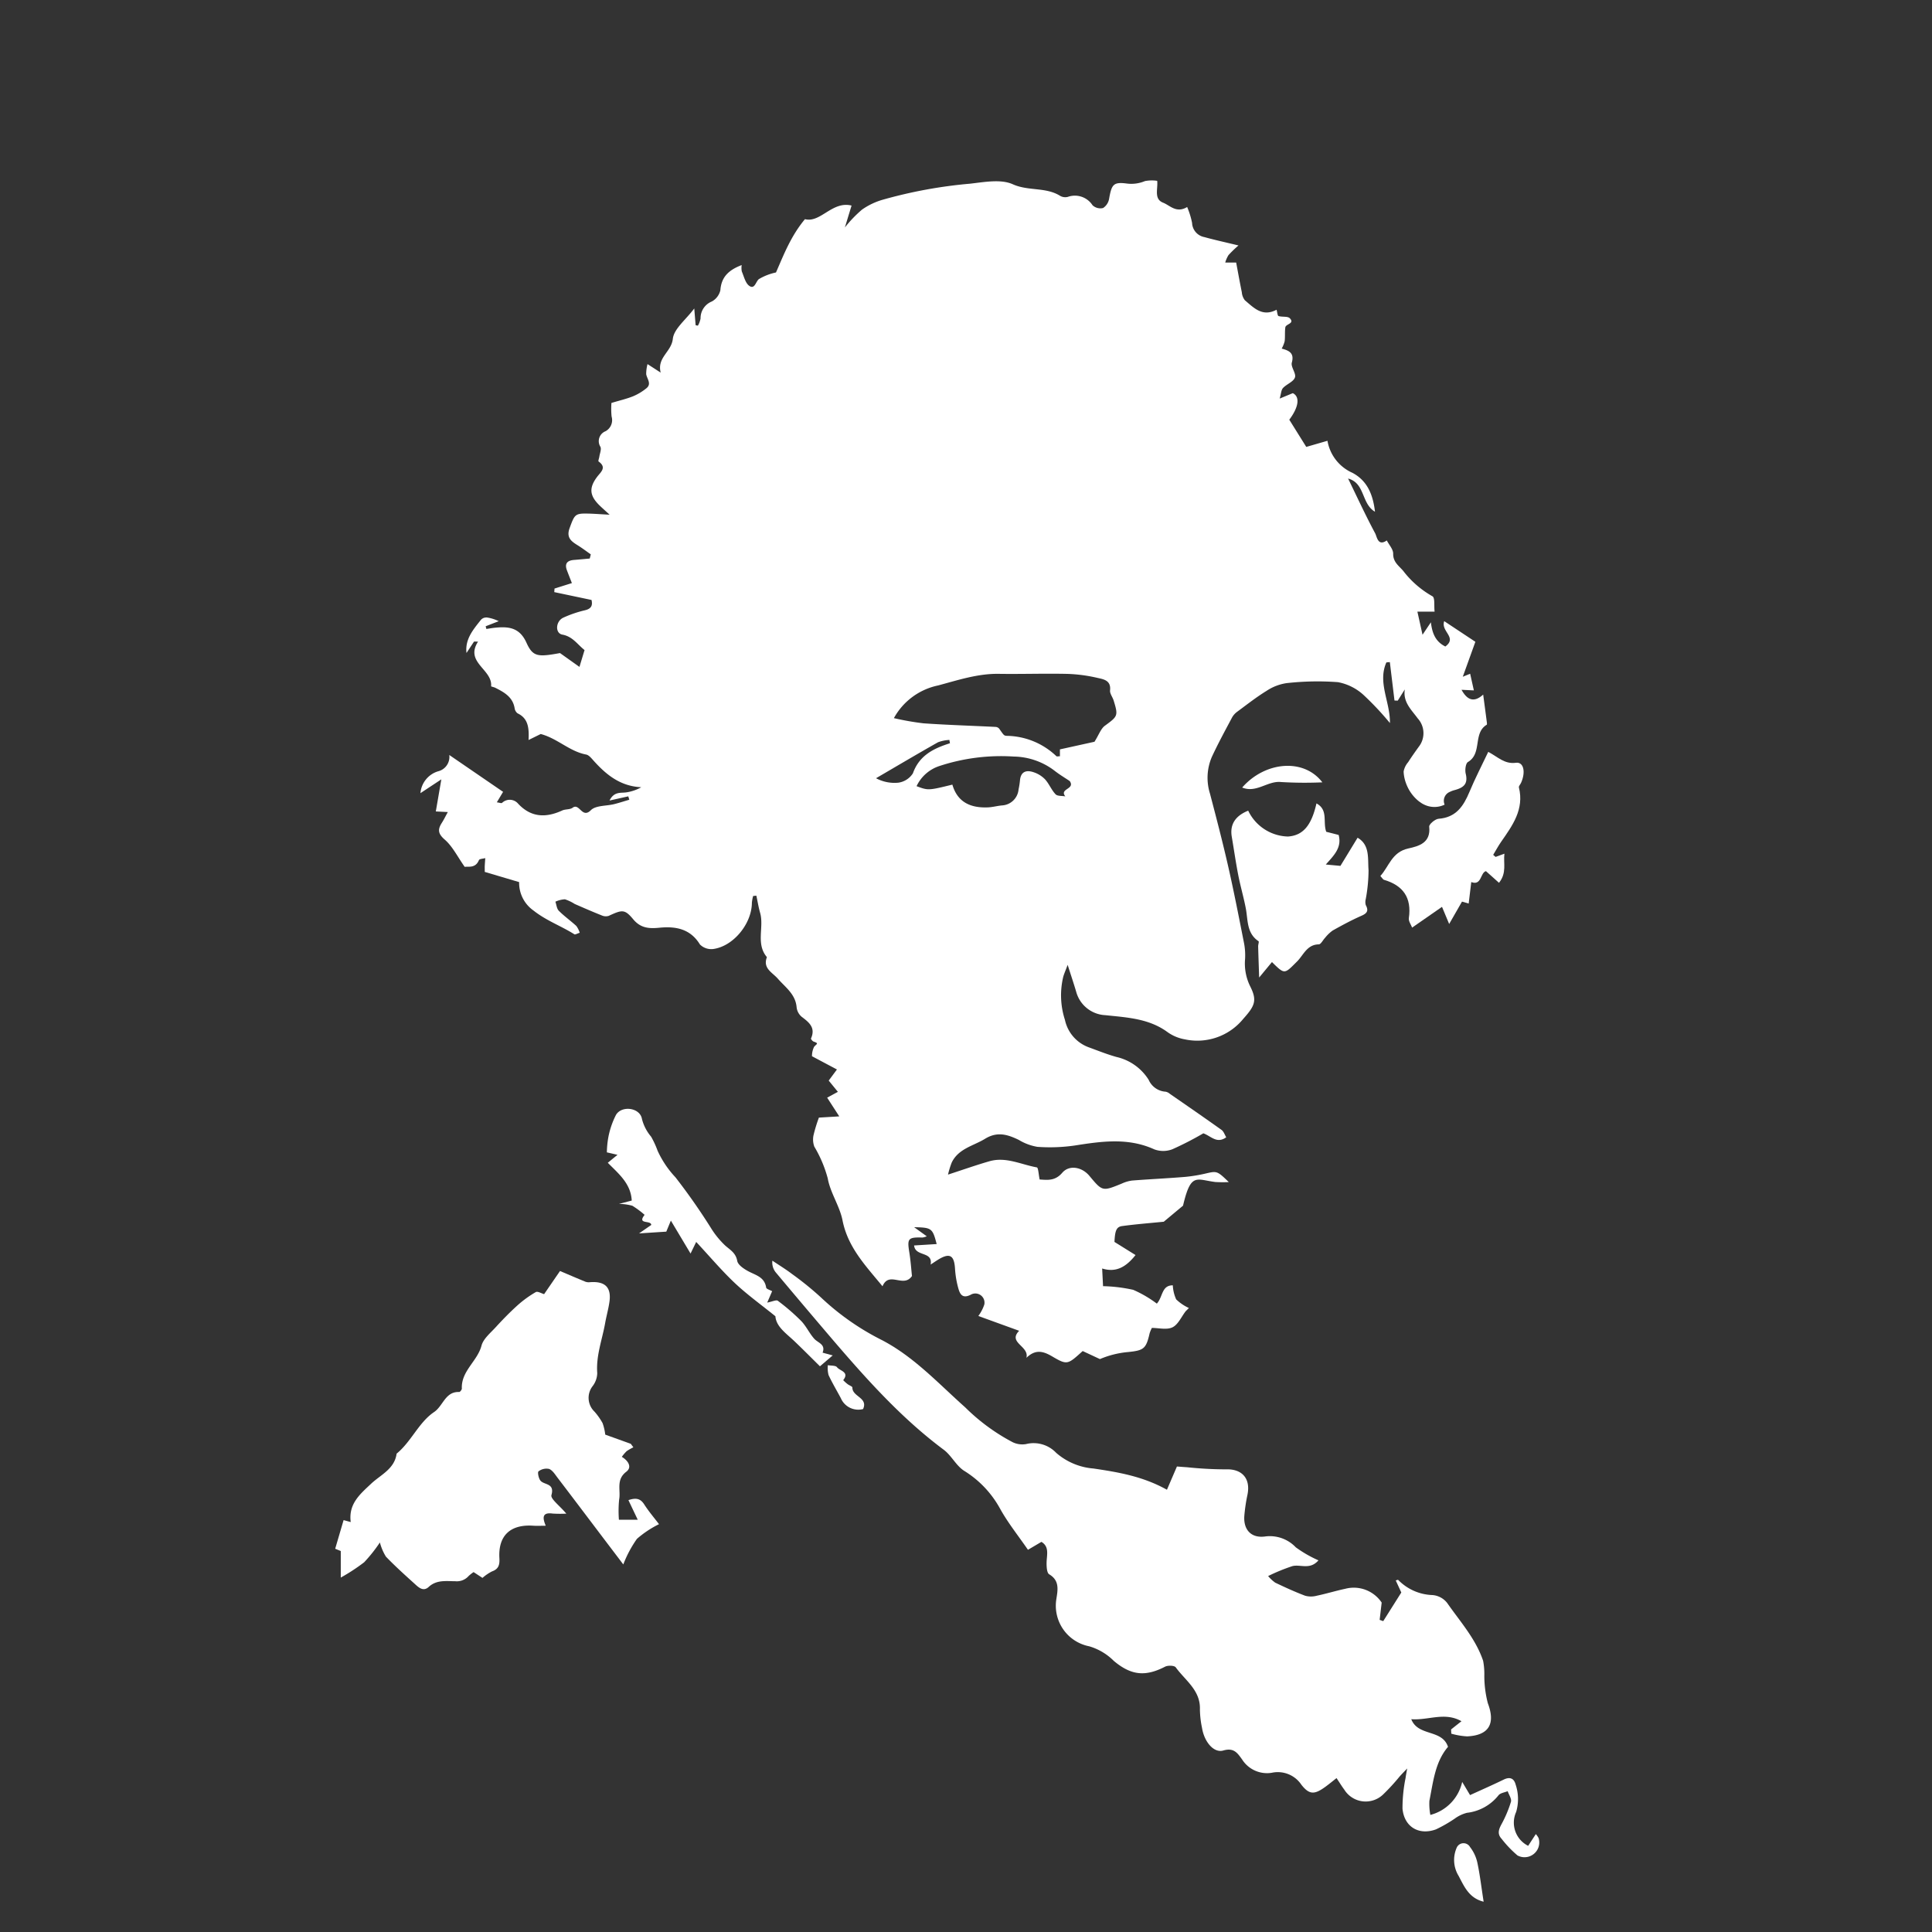 <svg id="Ebene_1" data-name="Ebene 1" xmlns="http://www.w3.org/2000/svg" viewBox="0 0 283.46 283.46"><rect x="0" y="0" width="283.46" height="283.46" fill="#333333" stroke="none"/><path d="M206.249,114.807a5.68,5.68,0,0,1-.264-1.084A5.68,5.68,0,0,0,206.249,114.807Z" fill="#fff"/><path d="M208.664,117.897c-.08-.046-.154-.103-.232-.154C208.51,117.794,208.584,117.851,208.664,117.897Z" fill="#fff"/><path d="M171.701,178.457c.552-.46,1.152-.961,1.874-1.562v-.001C172.853,177.496,172.253,177.997,171.701,178.457Z" fill="#fff"/><path d="M209.155,118.138a4.007,4.007,0,0,1-.474-.232A4.007,4.007,0,0,0,209.155,118.138Z" fill="#fff"/><path d="M206.462,115.34a5.934,5.934,0,0,0,1.617,2.143A5.938,5.938,0,0,1,206.462,115.34Z" fill="#fff"/><path d="M70.938,90.67a1.218,1.218,0,0,1,.561-.069A1.219,1.219,0,0,0,70.938,90.67Z" fill="#fff"/><path d="M173.576,176.894c.009-.04.024-.11.047-.207-.021.091-.039.168-.048.207Z" fill="#fff"/><path d="M204.783,231.879c.255.554.511,1.108.679,1.475-.168-.366-.424-.921-.679-1.475Z" fill="#fff"/><path d="M173.575,176.895c-.008.037-.011.051.002-.002l-.001.001h-.001Z" fill="#fff"/><path d="M63.942,119.054c.624.032,1.07.055,1.762.089-.372.676-.594,1.14-.87,1.569-.62.966-.606,1.585.417,2.473,1.148.998,1.864,2.493,2.929,3.999.557-.085,1.581.24,2.088-.991.08-.192.609-.2.93-.292-.025.37-.055.74-.075,1.11-.011.209-.001.42-.001.914,1.592.471,3.218.953,5.045,1.495a4.961,4.961,0,0,0,2.107,4.173c1.885,1.494,4.05,2.255,6,3.487.121.075.406-.11.782-.227a3.409,3.409,0,0,0-.5-.998c-.834-.767-1.771-1.428-2.568-2.228-.305-.307-.343-.879-.502-1.331a3.859,3.859,0,0,1,1.395-.353,6.224,6.224,0,0,1,1.436.684c1.325.581,2.652,1.158,3.997,1.692a1.423,1.423,0,0,0,1.002.053c1.981-.922,2.346-.985,3.586.501,1.083,1.3,2.305,1.395,3.838,1.242,2.351-.232,4.532.127,5.953,2.455a2.351,2.351,0,0,0,1.951.667c2.971-.405,5.653-3.716,5.672-6.78a5.51,5.51,0,0,1,.184-.999c.157-.015.315-.03.472-.046.181.838.316,1.688.55,2.511.608,2.13-.665,4.544.998,6.507-.634,1.652.784,2.223,1.602,3.16,1.105,1.265,2.606,2.277,2.758,4.212a2.133,2.133,0,0,0,.747,1.383c1.093.824,2.064,1.603,1.361,3.177-.038.084.232.412.408.467.847.269.345.369.044.764a3.062,3.062,0,0,0-.307,1.374c1.359.723,2.448,1.301,3.662,1.945-.507.684-.853,1.151-1.208,1.63.516.631.967,1.186,1.347,1.651-.616.334-1.095.596-1.575.855.559.864,1.117,1.726,1.776,2.746-.912.056-1.984.119-2.987.18a22.479,22.479,0,0,0-.779,2.539,3.022,3.022,0,0,0,.11,1.723,18.297,18.297,0,0,1,1.969,4.665c.374,2.11,1.748,4.039,2.166,6.149.785,3.977,3.401,6.664,5.866,9.671.981-2.302,3.062.317,4.323-1.503-.105-.97-.191-2.252-.396-3.513-.323-1.993-.163-2.198,1.943-2.136a2.455,2.455,0,0,0,.623-.183c-.614-.443-1.114-.804-1.85-1.333,2.575.05,2.699.145,3.303,2.473-1.065.067-2.073.13-3.311.206.174,1.707,2.792.789,2.425,2.803.556-.365.8-.533,1.052-.69,1.726-1.075,2.4-.707,2.526,1.277a13.954,13.954,0,0,0,.493,2.925c.238.835.601,1.527,1.806.917a1.345,1.345,0,0,1,1.998,1.442,6.16,6.16,0,0,1-.874,1.674c1.987.721,3.934,1.426,5.989,2.172-1.728,1.746,1.514,2.236,1.063,3.966,1.334-1.287,2.453-.988,3.793-.201,2.203,1.297,2.263,1.195,4.465-.794.799.373,1.663.776,2.529,1.18a13.632,13.632,0,0,1,4.122-1.033c2.316-.233,2.653-.479,3.173-2.767a5.612,5.612,0,0,1,.324-.773c1.002,0,2.191.317,3.027-.09.829-.404,1.301-1.537,1.93-2.352.159-.159.318-.317.477-.478a6.785,6.785,0,0,1-1.866-1.268,5.614,5.614,0,0,1-.494-2.06c-1.662-.011-1.443,1.696-2.344,2.683a17.19,17.19,0,0,0-3.468-2.025,22.816,22.816,0,0,0-4.423-.536c-.045-.87-.084-1.651-.132-2.593,2.072.644,3.53-.252,4.899-1.972-1.062-.659-2.064-1.286-3.093-1.926.08-1.639.275-2.211,1.125-2.327,2.063-.28,4.143-.439,6.108-.636q.457-.381.954-.795c.552-.46,1.152-.961,1.874-1.562.009-.039.026-.116.048-.207.018-.07.036-.148.057-.232,1.099-4.399,1.889-3.373,4.644-3.03a18.28,18.28,0,0,0,1.963.009c-1.682-1.637-1.752-1.629-3.281-1.283a22.728,22.728,0,0,1-3.147.524c-2.581.212-5.169.331-7.751.533a5.21,5.21,0,0,0-1.507.441c-2.85,1.165-2.848,1.172-4.766-1.13-1.089-1.308-2.957-1.651-3.986-.446-1.062,1.243-2.235,1.042-3.312.982-.151-.699-.192-1.739-.412-1.777-2.298-.411-4.529-1.594-6.942-.903-1.935.554-3.834,1.23-6.091,1.962a12.961,12.961,0,0,1,.547-1.775c.998-2.052,3.175-2.429,4.899-3.486,1.795-1.101,3.308-.62,4.942.171a7.766,7.766,0,0,0,2.731,1.018,25.514,25.514,0,0,0,5.454-.193c3.95-.617,7.837-1.192,11.69.559a3.748,3.748,0,0,0,2.641-.007,47.259,47.259,0,0,0,4.559-2.343c1.125.399,1.974,1.583,3.359.58-.228-.371-.369-.853-.691-1.083-2.51-1.793-5.055-3.542-7.591-5.299a1.305,1.305,0,0,0-.606-.305,2.918,2.918,0,0,1-2.493-1.742,7.547,7.547,0,0,0-4.72-3.353c-1.393-.389-2.744-.935-4.107-1.432a5.502,5.502,0,0,1-3.457-4.006,11.661,11.661,0,0,1-.247-6.337c.125-.434.312-.853.645-1.74.529,1.663.918,2.812,1.26,3.975a4.653,4.653,0,0,0,4.271,3.407c3.168.338,6.404.477,9.146,2.503a6.197,6.197,0,0,0,2.509,1.042,8.697,8.697,0,0,0,8.572-2.999c1.684-1.888,2.095-2.677,1.011-4.801a7.542,7.542,0,0,1-.739-3.976,9.531,9.531,0,0,0-.141-2.28c-.749-3.789-1.487-7.582-2.343-11.348-.812-3.569-1.738-7.112-2.667-10.654a7.756,7.756,0,0,1,.277-5.382c.913-1.972,1.959-3.884,2.978-5.805a2.677,2.677,0,0,1,.767-.839c1.409-1.04,2.79-2.129,4.279-3.042a7.135,7.135,0,0,1,2.958-1.138,40.844,40.844,0,0,1,7.511-.142,7.621,7.621,0,0,1,3.753,1.871,43.364,43.364,0,0,1,3.88,4.13c.057-3.087-1.838-5.93-.519-8.899.169-.015.337-.03.507-.044q.341,2.818.682,5.638c.16.005.321.011.479.016q.517-.825,1.035-1.65c-.298,1.877,1.001,3.017,1.892,4.253a3.224,3.224,0,0,1,.142,4.184c-.527.737-1.056,1.478-1.544,2.242a2.917,2.917,0,0,0-.662,1.366,4.765,4.765,0,0,0,.045.534,5.68,5.68,0,0,0,.264,1.084c.062.18.133.358.213.534a5.938,5.938,0,0,0,1.617,2.143c.114.093.232.178.353.259.077.051.151.108.232.154l.018.009a4.007,4.007,0,0,0,.474.232,3.436,3.436,0,0,0,2.799-.085,1.417,1.417,0,0,1,.789-1.884,3.609,3.609,0,0,1,.674-.249c1.363-.368,1.989-.921,1.629-2.417-.128-.533-.01-1.504.334-1.708,2.117-1.258.697-4.231,2.745-5.46.069-.042.031-.29.011-.439-.152-1.188-.311-2.374-.527-3.992-1.388,1.264-2.378.753-3.174-.701.587.029,1.175.058,1.808.089-.183-.815-.362-1.621-.544-2.442-.546.221-.959.39-1.082.439.59-1.637,1.188-3.3,1.847-5.128-1.6-1.06-3.04-2.016-4.569-3.028-.544,1.507,1.969,2.386.164,3.719-1.45-.715-1.935-1.953-2.12-3.551-.344.51-.685,1.02-1.227,1.826-.294-1.324-.513-2.31-.755-3.39h2.525c-.101-.899.073-2.004-.307-2.249a14.117,14.117,0,0,1-4.13-3.516c-.641-.885-1.66-1.37-1.641-2.74.01-.643-.606-1.296-.935-1.942-1.316.915-1.442-.553-1.708-1.046-1.388-2.587-2.619-5.259-3.971-8.035,2.518.673,1.919,3.679,3.946,4.87-.3-2.594-1.17-4.573-3.311-5.71a6.307,6.307,0,0,1-3.662-4.699c-1.096.317-2.028.586-3.11.898-.784-1.256-1.59-2.548-2.491-3.992,1.309-1.735,1.653-3.332.517-3.896-.494.204-1.077.445-1.925.795.211-.724.216-1.259.485-1.548.537-.576,1.524-.907,1.752-1.544.215-.595-.632-1.541-.457-2.182.386-1.408-.388-1.762-1.487-2.058a4.573,4.573,0,0,0,.438-1.08c.081-.674,0-1.368.097-2.038.073-.508,1.415-.545.658-1.331-.315-.328-1.116-.153-1.657-.327-.153-.049-.172-.52-.288-.925-2.082,1.101-3.34-.286-4.649-1.389a2.179,2.179,0,0,1-.448-1.175c-.307-1.503-.576-3.013-.83-4.361h-1.603a4.338,4.338,0,0,1,.477-1.089,16.803,16.803,0,0,1,1.467-1.417c-1.94-.47-3.481-.805-4.999-1.225a2.212,2.212,0,0,1-1.81-2.082,11.71,11.71,0,0,0-.723-2.334c-1.585.961-2.525-.241-3.534-.637-1.381-.541-.726-2.037-.861-3.204a5.328,5.328,0,0,0-1.795.037,5.181,5.181,0,0,1-2.688.357c-1.946-.249-2.199.146-2.567,2.207a2.033,2.033,0,0,1-.888,1.387,1.685,1.685,0,0,1-1.548-.404,3.088,3.088,0,0,0-3.625-1.23,1.518,1.518,0,0,1-1.105-.135c-2.115-1.338-4.673-.683-6.97-1.715-1.756-.787-4.178-.321-6.266-.085a68.735,68.735,0,0,0-12.883,2.372,10.178,10.178,0,0,0-2.972,1.431,18.086,18.086,0,0,0-2.514,2.62c.316-1.037.63-2.073.978-3.212-2.838-.713-4.555,2.589-6.837,1.995-2.087,2.501-3.126,5.262-4.25,7.82a8.213,8.213,0,0,0-2.521.981c-.455.39-.598,1.511-1.373,1.001-.59-.388-.801-1.383-1.123-2.133a2.76,2.76,0,0,1-.016-.935c-1.851.71-2.981,1.7-3.126,3.68a2.521,2.521,0,0,1-1.253,1.663,2.633,2.633,0,0,0-1.655,2.498,3.412,3.412,0,0,1-.391,1.052l-.332-.067c-.057-.696-.114-1.394-.201-2.459-1.256,1.681-2.981,2.982-3.144,4.455-.211,1.937-2.351,2.732-1.782,4.957-.793-.513-1.255-.812-1.932-1.25a5.681,5.681,0,0,0-.193,1.485c.123.707.846,1.422.007,2.08a8.056,8.056,0,0,1-1.931,1.156c-.962.386-1.984.621-3.176.98a11.466,11.466,0,0,0,.023,1.994,1.857,1.857,0,0,1-.892,2.157,1.556,1.556,0,0,0-.745,2.287c.166.384-.091.953-.161,1.436-.036.248-.199.652-.11.715,1.239.888.317,1.545-.207,2.242-1.213,1.606-1.133,2.748.317,4.177.393.387.812.749,1.507,1.39-1.392-.074-2.302-.147-3.213-.166-1.866-.039-1.929.152-2.653,2.119-.519,1.411.235,1.947,1.195,2.543.656.408,1.274.878,1.909,1.321-.051.205-.102.409-.154.613-.772.069-1.544.145-2.318.207-.984.079-1.401.535-1.028,1.522.226.602.465,1.199.727,1.873-1.029.324-1.789.562-2.548.802-.013.174-.025.348-.037.522,1.785.376,3.568.752,5.466,1.152.152.675.089,1.267-.963,1.51a16.816,16.816,0,0,0-3.174,1.084c-1.133.521-1.244,2.286-.144,2.49,1.525.282,2.193,1.428,3.257,2.267-.211.696-.427,1.412-.749,2.47-1.022-.728-1.895-1.348-2.852-2.03-3.245.594-3.981.566-4.924-1.524-1.016-2.253-2.654-2.392-4.63-2.192-.418.042-.833.119-1.249.18-.036-.131-.071-.264-.106-.395q.959-.374,1.917-.748a5.845,5.845,0,0,0-1.673-.533,1.218,1.218,0,0,0-.561.069,1.044,1.044,0,0,0-.431.336c-1.097,1.387-2.298,2.791-2.062,4.794q.553-.836,1.105-1.674c.197.003.393.007.59.009-1.978,3.063,2.139,4.062,1.917,6.544-.004.056.412.124.613.227,1.291.656,2.549,1.337,2.832,2.972a1.161,1.161,0,0,0,.437.778c1.552.733,1.706,2.128,1.61,3.912.846-.416,1.411-.694,1.788-.88,2.474.662,4.217,2.55,6.662,3.013.389.074.746.511,1.044.844,1.874,2.099,3.952,3.809,7.046,3.952a6.262,6.262,0,0,1-2.215.756c-.807.122-1.763-.166-2.447,1.196,1.157-.258,1.956-.436,2.755-.615.05.167.101.332.151.497-.744.218-1.482.46-2.232.648-1.158.288-2.694.171-3.408.887-1.304,1.303-1.668-1.114-2.679-.36-.391.291-1.053.188-1.528.404-2.377,1.09-4.546,1.046-6.45-.981a1.615,1.615,0,0,0-2.371-.136c-.123.089-.404-.037-.771-.082.316-.528.568-.949.92-1.536-2.586-1.772-5.128-3.514-7.895-5.409a2.176,2.176,0,0,1-1.672,2.403,3.666,3.666,0,0,0-2.56,3.197c1.19-.787,2.007-1.326,3.067-2.025C64.441,116.153,64.202,117.554,63.942,119.054Zm92.36-2.212c-.49-.091-1.155-.015-1.432-.308-.614-.646-.952-1.552-1.558-2.208a4.132,4.132,0,0,0-1.717-1.043c-1.015-.329-1.824-.08-1.943,1.193a11.505,11.505,0,0,1-.211,1.353,2.578,2.578,0,0,1-2.427,2.341c-.681.061-1.353.253-2.032.285-2.526.115-4.495-.713-5.252-3.336-3.538.865-3.538.865-5.253.227a5.643,5.643,0,0,1,3.428-2.981,28.86,28.86,0,0,1,10.804-1.366,10.129,10.129,0,0,1,5.971,2.048c.771.609,1.628,1.115,2.267,1.547C157.805,115.816,155.376,115.686,156.303,116.842Zm-18.661-16.275c2.914-.78,5.811-1.749,8.906-1.702,3.344.05,6.692-.068,10.037.006a22.588,22.588,0,0,1,4.428.586c.877.198,2.017.352,1.855,1.828-.053.469.366.979.523,1.485.701,2.266.607,2.321-1.279,3.706-.598.44-.876,1.315-1.53,2.354-1.319.291-3.121.688-5.071,1.118v1.008c-.241,0-.443.063-.52-.01a10.755,10.755,0,0,0-7.22-2.984c-.478-.013-.469-.06-1.162-1.041a.749.749,0,0,0-.509-.268c-3.536-.178-7.078-.282-10.609-.529a40.244,40.244,0,0,1-4.34-.761A9.636,9.636,0,0,1,137.642,100.567Zm-.023,8.339a5.61,5.61,0,0,1,1.674-.344c.028.163.057.324.084.487-2.401.756-4.502,1.78-5.436,4.412a3.04,3.04,0,0,1-2.136,1.373,5.749,5.749,0,0,1-3.275-.653C131.555,112.415,134.568,110.629,137.618,108.906Z" fill="#fff"/><path d="M225.334,269.095c-.431.659-.776,1.192-1.123,1.723a3.801,3.801,0,0,1-1.768-4.96,6.663,6.663,0,0,0-.069-4.022c-.236-.909-.823-1.188-1.747-.739-1.63.793-3.293,1.522-4.942,2.277-.382-.641-.64-1.073-1.154-1.935a6.439,6.439,0,0,1-4.673,4.844,8.603,8.603,0,0,1-.138-2.076c.562-2.793.833-5.694,2.729-7.914-.878-2.64-4.375-1.478-5.391-4.054,2.533.191,4.892-1.105,7.367.296-.528.417-1.028.811-1.525,1.206.01.207.021.414.03.621a10.735,10.735,0,0,0,2.322.397c3.228-.152,4.178-1.87,3.04-4.866a16.15,16.15,0,0,1-.515-4.017,10.372,10.372,0,0,0-.175-2.202c-1.086-3.236-3.377-5.76-5.281-8.498a3.046,3.046,0,0,0-2.143-1.151,7.342,7.342,0,0,1-5.03-2.216c-.055-.051-.242.043-.366.07v.001c.255.554.511,1.108.679,1.475.056.122.103.223.136.296-1.028,1.631-1.841,2.916-2.651,4.199q-.264-.094-.526-.186c.097-.831.194-1.662.297-2.536a4.925,4.925,0,0,0-5.353-2.021c-1.402.299-2.776.724-4.18,1.018a3.229,3.229,0,0,1-1.695-.002c-1.49-.559-2.942-1.23-4.382-1.913a5.412,5.412,0,0,1-1.049-.973,27.48,27.48,0,0,1,3.563-1.459c1.171-.297,2.572.598,3.82-.848a17.693,17.693,0,0,1-3.327-1.912,5.241,5.241,0,0,0-4.53-1.584c-2.012.257-3.152-.987-3.021-2.993a24.762,24.762,0,0,1,.468-3.161c.474-2.391-.83-3.792-3.184-3.698a55.593,55.593,0,0,1-5.672-.309c-.57-.036-1.142-.084-1.498-.11-.562,1.308-1.015,2.361-1.466,3.411-3.555-1.987-7.217-2.588-10.785-3.117a9.459,9.459,0,0,1-5.465-2.299,4.571,4.571,0,0,0-4.42-1.285,3.244,3.244,0,0,1-1.963-.275,29.129,29.129,0,0,1-6.96-5.109c-3.907-3.474-7.479-7.383-12.173-9.846a37.484,37.484,0,0,1-8.969-6.259,45.677,45.677,0,0,0-4.257-3.455c-.926-.706-1.928-1.313-2.896-1.967a2.299,2.299,0,0,0,.513,1.741q4.253,5.077,8.554,10.11c4.92,5.731,9.963,11.336,16.065,15.885,1.138.847,1.821,2.339,2.996,3.092a14.959,14.959,0,0,1,5.254,5.518c1.149,2.09,2.672,3.977,4.115,6.077.622-.367,1.377-.812,1.976-1.166,1.205.726.774,1.926.758,3.072-.008.58.037,1.485.385,1.69,1.561.926,1.246,2.327,1.05,3.625a6.064,6.064,0,0,0,4.81,6.934,8.444,8.444,0,0,1,3.618,2.146c2.557,2.147,4.641,2.331,7.524.846.416-.214,1.362-.181,1.564.099,1.393,1.925,3.648,3.365,3.544,6.18a14.247,14.247,0,0,0,.311,2.713c.324,2.024,1.716,3.716,3.125,3.306,1.563-.456,2.083.397,2.75,1.308a4.329,4.329,0,0,0,4.358,1.961,4.159,4.159,0,0,1,4.342,1.753c1.185,1.514,1.95,1.446,3.531.299.526-.384,1.028-.801,1.63-1.272.458.686.77,1.207,1.133,1.688a3.693,3.693,0,0,0,5.683.731,30.35,30.35,0,0,0,2.454-2.671c.247-.274.505-.538,1.093-1.159-.139.807-.2,1.09-.232,1.377a22.232,22.232,0,0,0-.454,4.519c.25,2.678,2.415,3.956,4.912,3.038a20.314,20.314,0,0,0,2.748-1.575,5.266,5.266,0,0,1,1.795-.854,6.893,6.893,0,0,0,4.642-2.586c.287-.332.883-.398,1.335-.588.176.526.604,1.125.478,1.562a17.647,17.647,0,0,1-1.418,3.346c-.404.757-.584,1.395.047,2.08a16.309,16.309,0,0,0,2.33,2.439,2.162,2.162,0,0,0,3.096-2.547A2.606,2.606,0,0,0,225.334,269.095Z" fill="#fff"/><path d="M92.202,220.098c.452.954.846,1.781,1.366,2.873H90.807a16.821,16.821,0,0,1,.033-2.969c.258-1.355-.498-2.892,1.043-4.066.94-.717.203-1.689-.65-2.187a5.794,5.794,0,0,1,.713-.841,7.655,7.655,0,0,1,.981-.562c-.126-.171-.252-.342-.377-.511-1.335-.48-2.669-.96-3.749-1.349a7.595,7.595,0,0,0-.393-1.692,9.515,9.515,0,0,0-1.179-1.675,2.799,2.799,0,0,1-.275-3.754,3.273,3.273,0,0,0,.673-1.904c-.195-2.559.73-4.914,1.162-7.354.186-1.048.486-2.078.631-3.13.295-2.13-.671-3.039-2.925-2.85a1.403,1.403,0,0,1-.618-.081c-1.215-.498-2.42-1.016-3.713-1.565-.887,1.289-1.596,2.324-2.332,3.393-.39-.106-.952-.455-1.223-.3a16.06,16.06,0,0,0-2.688,1.949c-1.127,1.017-2.19,2.11-3.216,3.231-.766.836-1.794,1.672-2.06,2.678-.604,2.291-2.993,3.713-2.885,6.29.008.172-.262.516-.392.511-2.042-.088-2.351,2.047-3.678,2.939-2.251,1.518-3.342,4.338-5.5,6.106-.298,2.245-2.34,3.1-3.718,4.392-1.684,1.58-3.359,2.985-3.014,5.645-.546-.149-.882-.241-1.046-.287-.405,1.381-.801,2.728-1.233,4.202.253.102.639.26.819.334v3.896a28.109,28.109,0,0,0,3.432-2.247,22.218,22.218,0,0,0,2.307-2.906,7.61,7.61,0,0,0,.885,2.081c1.307,1.355,2.705,2.624,4.106,3.886.607.548,1.327,1.338,2.172.555,1.17-1.082,2.619-.834,3.904-.834a2.303,2.303,0,0,0,1.956-.77,5.857,5.857,0,0,1,.724-.57c.487.317.912.596,1.303.852a6.766,6.766,0,0,1,1.388-.948c.996-.351,1.151-.99,1.095-1.959-.188-3.298,1.61-4.974,4.951-4.751.582.039,1.169.005,1.851.005-.563-1.323-.414-1.984,1.02-1.785a18.688,18.688,0,0,0,1.998.011c-.985-1.177-2.341-2.166-2.183-2.725.508-1.789-1.087-1.453-1.622-2.131-.27-.34-.44-1.227-.272-1.35a1.908,1.908,0,0,1,1.55-.356c.507.2.877.815,1.246,1.298,2.252,2.949,4.485,5.913,6.727,8.873.928,1.225,1.858,2.449,2.914,3.842a17.059,17.059,0,0,1,1.998-3.751,15.001,15.001,0,0,1,3.24-2.156c-.735-.97-1.517-1.881-2.157-2.88C93.983,219.878,93.348,219.707,92.202,220.098Z" fill="#fff"/><path d="M200.791,127.666c-.136-1.686.227-3.7-1.608-4.755-.895,1.471-1.711,2.808-2.517,4.13-.688-.064-1.323-.123-2.147-.2,1.181-1.326,2.388-2.474,1.885-4.339-.645-.166-1.282-.327-1.819-.463-.529-1.447.326-3.213-1.435-4.163-.745,3.286-1.999,4.707-4.183,4.857a6.65,6.65,0,0,1-5.833-3.793c-1.911.766-2.713,2.046-2.41,3.828.317,1.87.585,3.751.948,5.612.321,1.642.796,3.256,1.111,4.899.329,1.723.104,3.636,1.865,4.813.104.069-.06.496-.054.756.036,1.345.085,2.691.147,4.572.848-1.023,1.312-1.585,1.877-2.268,1.901,1.868,1.812,1.779,3.688-.089.931-.927,1.446-2.482,3.182-2.506.311-.004.606-.636.924-.962a5.551,5.551,0,0,1,1.119-1.073c1.387-.777,2.794-1.535,4.246-2.174.845-.37,1.032-.765.604-1.564a1.715,1.715,0,0,1,.002-.879A23.718,23.718,0,0,0,200.791,127.666Z" fill="#fff"/><path d="M211.064,120.129c-.508.037-1.412.806-1.374,1.155.258,2.381-1.515,2.86-3.075,3.204-2.412.531-2.818,2.642-4.089,4.035.31.343.391.521.515.557,2.832.828,4.096,2.636,3.664,5.62-.066.453.322.971.478,1.397,1.634-1.135,2.997-2.081,4.385-3.045.349.834.62,1.485,1.051,2.513.769-1.341,1.323-2.305,1.884-3.283.274.079.615.177.979.283.139-1.143.257-2.148.379-3.152,1.533.593,1.315-1.392,2.156-1.6.68.608,1.26,1.127,1.915,1.712,1.176-1.483.616-2.876.793-4.273-.527.193-.912.333-1.294.474-.117-.102-.235-.202-.353-.303.387-.641.742-1.305,1.168-1.919,1.67-2.397,3.401-4.762,2.606-7.973-.047-.187.209-.443.313-.673.721-1.608.374-3.098-.753-2.944-1.675.229-2.642-.857-4.059-1.6-.929,1.96-1.928,3.885-2.761,5.88C214.719,118.287,213.618,119.942,211.064,120.129Z" fill="#fff"/><path d="M120.688,198.46c.484-1.233-.674-1.426-1.23-2.047-.715-.801-1.172-1.84-1.914-2.606a30.713,30.713,0,0,0-3.424-2.959c-.229-.174-.818.126-1.555.267.316-.731.508-1.179.722-1.674-.295-.17-.844-.311-.878-.532-.238-1.578-1.572-1.817-2.67-2.419-.632-.345-1.471-.913-1.575-1.496-.21-1.161-1.003-1.584-1.744-2.232a12.776,12.776,0,0,1-1.982-2.385,90.887,90.887,0,0,0-5.337-7.646,14.364,14.364,0,0,1-2.619-3.897,13.194,13.194,0,0,0-.952-2.063,6.482,6.482,0,0,1-1.344-2.598c-.268-1.639-2.913-2.034-3.796-.622a12.131,12.131,0,0,0-1.147,3.37,13.388,13.388,0,0,0-.204,2.152c.465.106.941.219,1.561.362-.509.414-.889.726-1.426,1.166,1.613,1.63,3.381,3.054,3.514,5.544-.46.12-.948.248-1.886.493a7.277,7.277,0,0,1,1.985.273,13.033,13.033,0,0,1,1.789,1.33c-1.16,1.467.954.733.977,1.483-.444.305-.903.625-1.792,1.24,1.683-.109,2.837-.186,3.996-.258.184-.441.365-.88.672-1.62,1.006,1.682,1.837,3.074,2.889,4.832.311-.643.505-1.039.828-1.702,2.057,2.209,3.763,4.238,5.68,6.044,1.796,1.688,3.816,3.14,5.94,4.858.115,1.547,1.598,2.523,2.823,3.692,1.238,1.182,2.44,2.397,3.713,3.652.624-.533,1.205-1.027,1.872-1.597C121.538,198.692,121.113,198.577,120.688,198.46Z" fill="#fff"/><path d="M187.942,114.738a59.083,59.083,0,0,0,6.072.046c-2.759-3.615-8.448-3.037-11.763.763C184.345,116.399,185.978,114.535,187.942,114.738Z" fill="#fff"/><path d="M215.681,270.993a1.094,1.094,0,0,0-1.924.028,4.459,4.459,0,0,0,.241,4.193c.815,1.531,1.509,3.27,3.678,3.801-.347-2.228-.552-4.017-.929-5.769A5.753,5.753,0,0,0,215.681,270.993Z" fill="#fff"/><path d="M125.061,203.576c.004-.158-.467-.314-.698-.495a5.755,5.755,0,0,1-.649-.585c.961-1.216-.507-1.36-.906-1.897-.209-.279-.884-.212-1.348-.302a4.178,4.178,0,0,0,.103,1.444c.536,1.16,1.201,2.26,1.802,3.393a2.784,2.784,0,0,0,3.262,1.603C127.41,205.052,125.03,204.928,125.061,203.576Z" fill="#fff"/></svg>